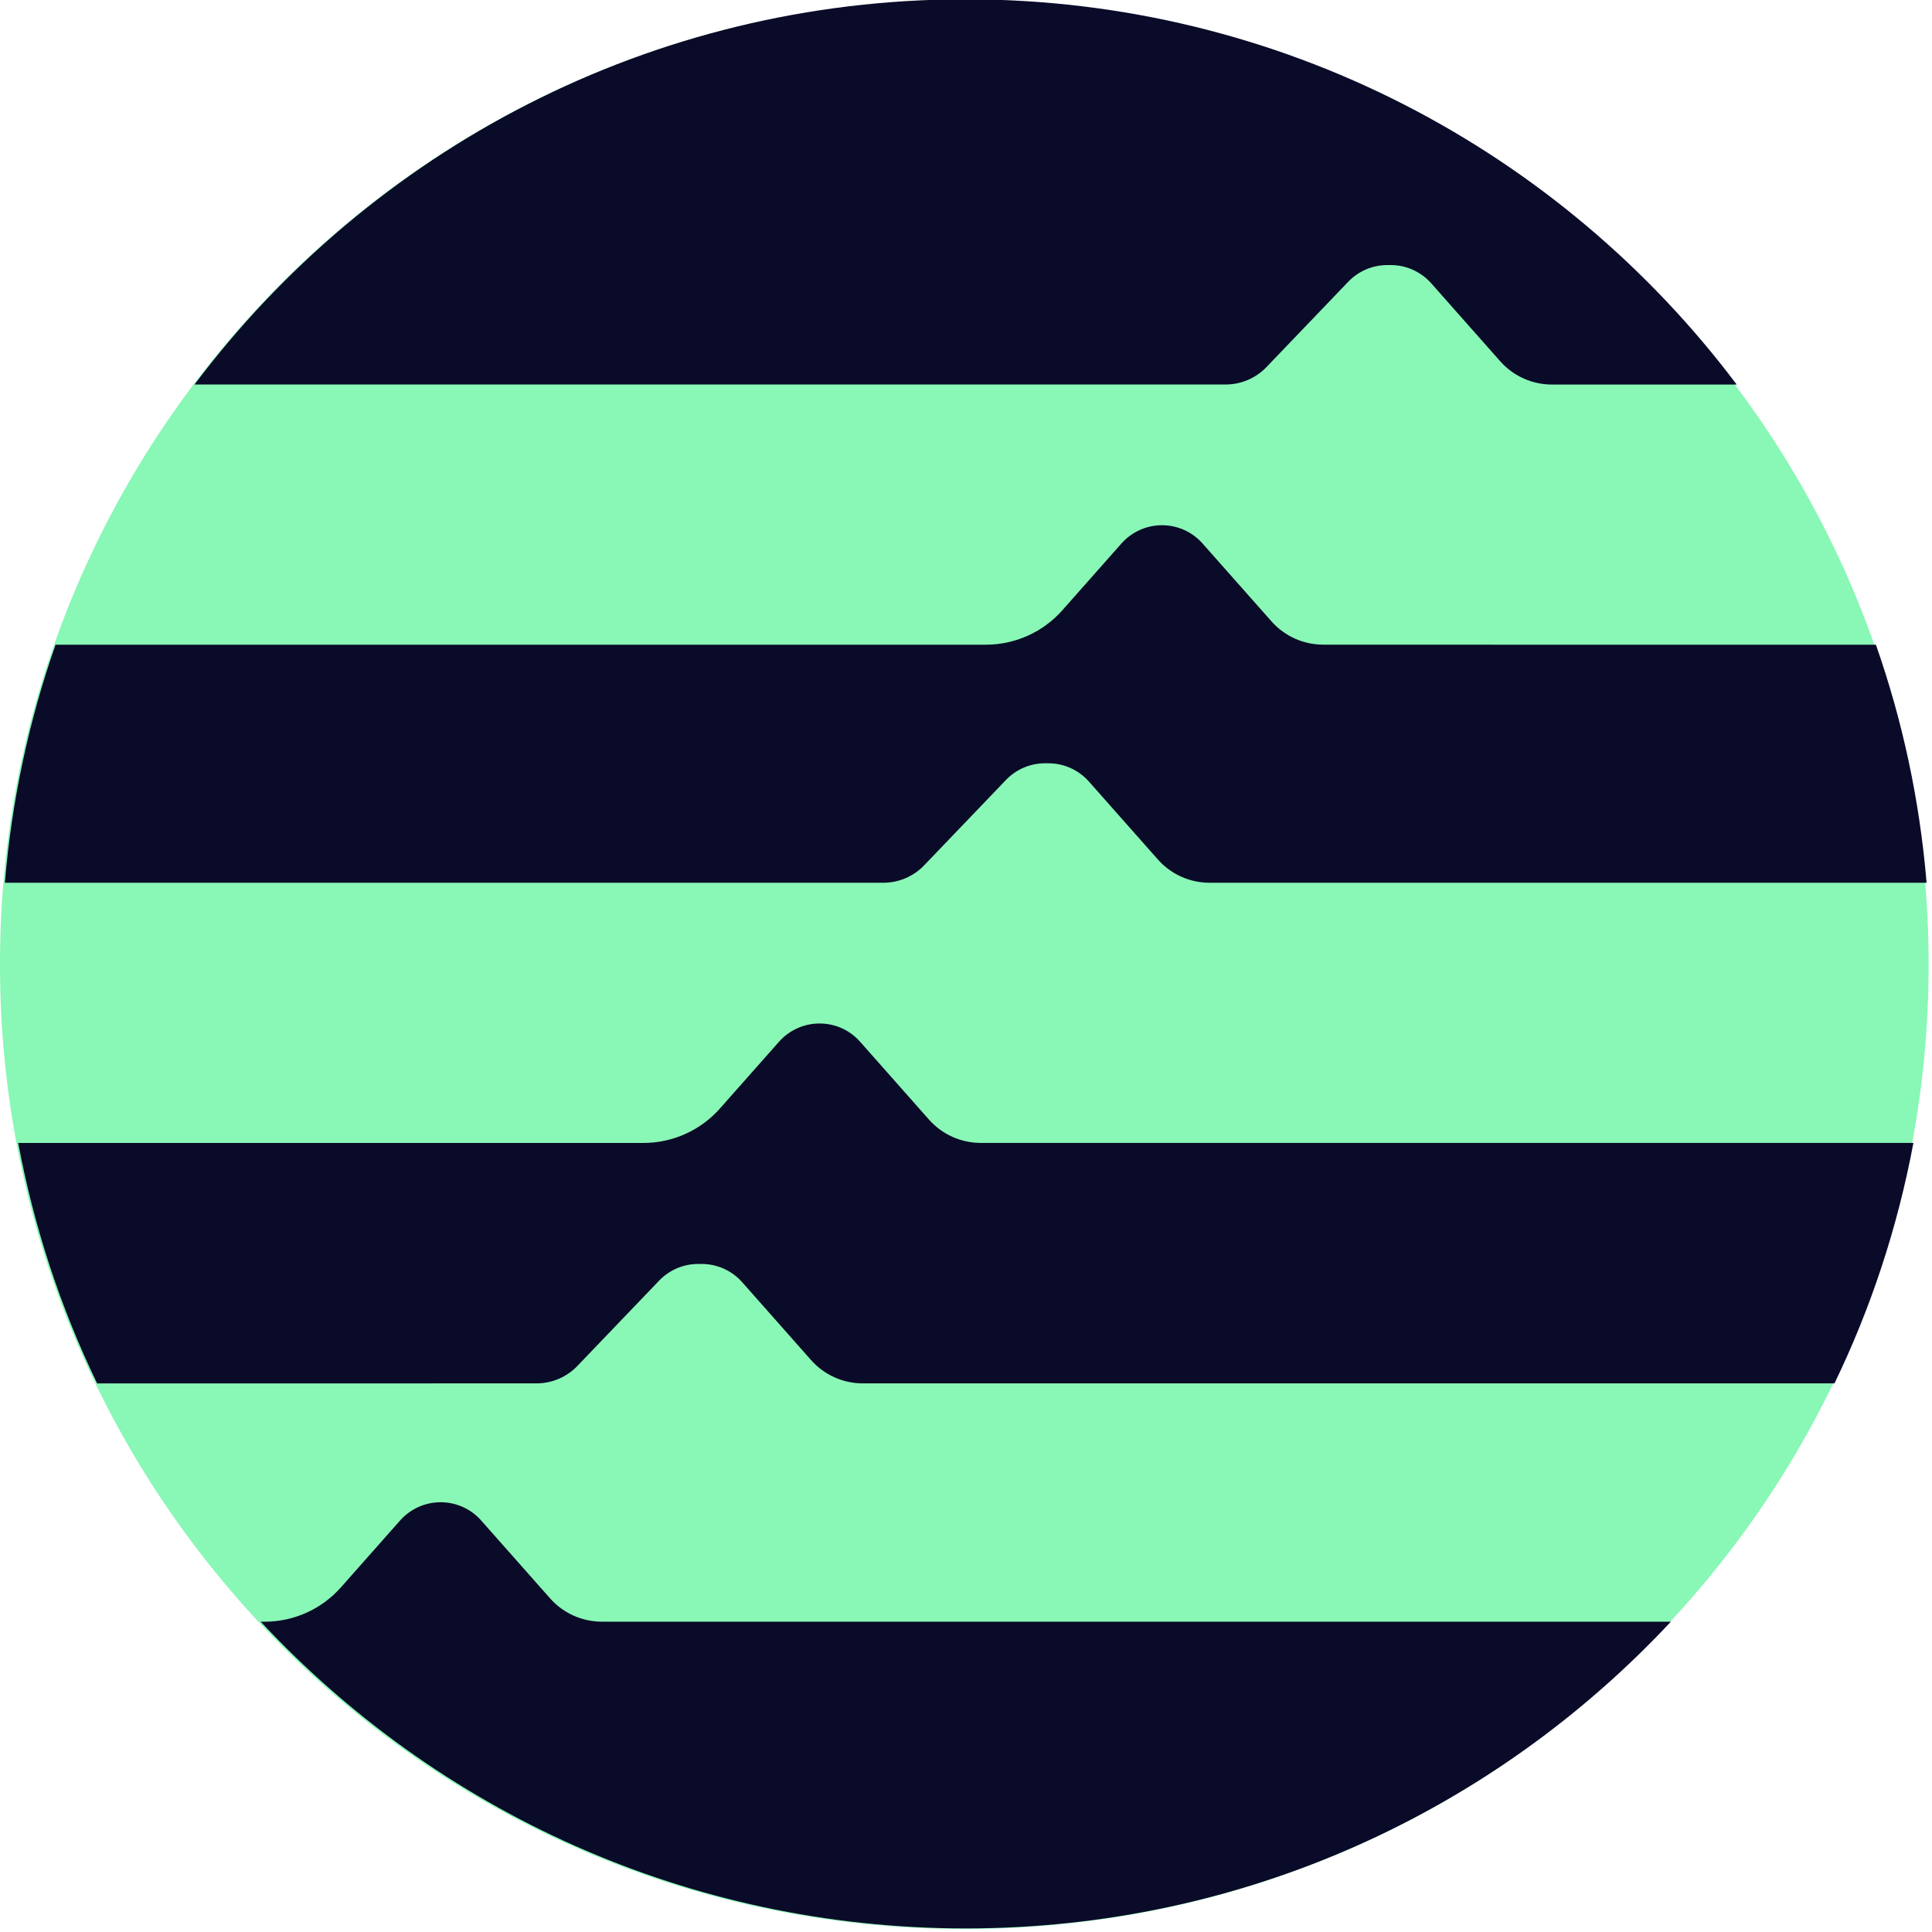 <svg xmlns="http://www.w3.org/2000/svg" xmlns:svg="http://www.w3.org/2000/svg" width="56" height="56" viewBox="0 0 56 56" fill="none" version="1.1"><script xmlns=""/><g clip-path="url(#a)"><rect width="56" height="56" fill="none" x="0" y="0"/><path d="m 27.94,0 c 15.444,0 27.962,12.518 27.962,27.962 0,15.444 -12.518,27.951 -27.951,27.951 C 12.507,55.913 7.24401e-6,43.395 7.24401e-6,27.962 -0.011,12.518 12.507,0 27.94,0 Z" fill="#89f7b6"/><mask maskUnits="userSpaceOnUse" x="9" y="12" width="38" height="33"><path d="M 46.071,12.089 H 9.43 v 32.109 H 46.071 Z" fill="#fff"/></mask><path d="m 43.282,18.686 h -4.927 c -0.574,0 -1.12,-0.246 -1.5,-0.675 l -1.999,-2.258 c -0.297,-0.337 -0.726,-0.529 -1.175,-0.529 -0.449,0 -0.877,0.193 -1.175,0.529 l -1.714,1.937 c -0.561,0.633 -1.367,0.997 -2.213,0.997 H 1.61 C 0.842,20.876 0.341,23.189 0.141,25.587 h 25.461 c 0.447,0 0.876,-0.182 1.185,-0.505 l 2.371,-2.474 C 29.454,22.299 29.863,22.124 30.29,22.124 h 0.098 c 0.45,0 0.877,0.193 1.175,0.53 l 1.998,2.258 c 0.38,0.43 0.926,0.675 1.5,0.675 h 20.782 C 55.643,23.188 55.142,20.875 54.374,18.687 H 43.281 Z" fill="#0a0b28" fill-opacity="1" stroke-width="1.431"/><path d="m 15.55,40.098 c 0.447,0 0.876,-0.182 1.185,-0.505 l 2.371,-2.474 c 0.296,-0.309 0.705,-0.483 1.133,-0.483 h 0.098 c 0.45,0 0.877,0.193 1.175,0.529 l 1.998,2.258 c 0.38,0.43 0.926,0.675 1.5,0.675 h 28.163 c 1.055,-2.18 1.828,-4.519 2.288,-6.97 h -27.033 c -0.574,0 -1.12,-0.246 -1.5,-0.675 l -1.998,-2.258 c -0.297,-0.337 -0.726,-0.529 -1.175,-0.529 -0.448,0 -0.877,0.193 -1.175,0.529 l -1.714,1.937 c -0.561,0.633 -1.367,0.997 -2.214,0.997 H 0.527 c 0.46,2.451 1.234,4.79 2.288,6.97 z" fill="#0a0b28" fill-opacity="1" stroke-width="1.431"/><path d="m 35.524,11.145 c 0.447,0 0.876,-0.182 1.185,-0.505 l 2.371,-2.474 c 0.296,-0.309 0.705,-0.483 1.133,-0.483 h 0.098 c 0.45,0 0.877,0.193 1.175,0.53 l 1.998,2.258 c 0.38,0.43 0.926,0.675 1.5,0.675 H 50.339 C 45.239,4.366 37.127,-0.02 27.989,-0.02 18.85,-0.02 10.738,4.366 5.638,11.145 Z" fill="#0a0b28" fill-opacity="1" stroke-width="1.431"/><path d="m 24.769,47.005 h -7.324 c -0.574,0 -1.12,-0.246 -1.5,-0.675 l -1.998,-2.258 c -0.298,-0.337 -0.726,-0.529 -1.175,-0.529 -0.449,0 -0.877,0.193 -1.175,0.529 L 9.883,46.009 C 9.322,46.643 8.517,47.006 7.67,47.006 H 7.556 C 12.658,52.474 19.925,55.896 27.993,55.896 c 8.068,0 15.333,-3.422 20.437,-8.89 h -23.66 z" fill="#0a0b28" fill-opacity="1" stroke-width="1.431"/></g><defs><clipPath id="a"><rect width="56" height="56" fill="#fff"/></clipPath></defs></svg>